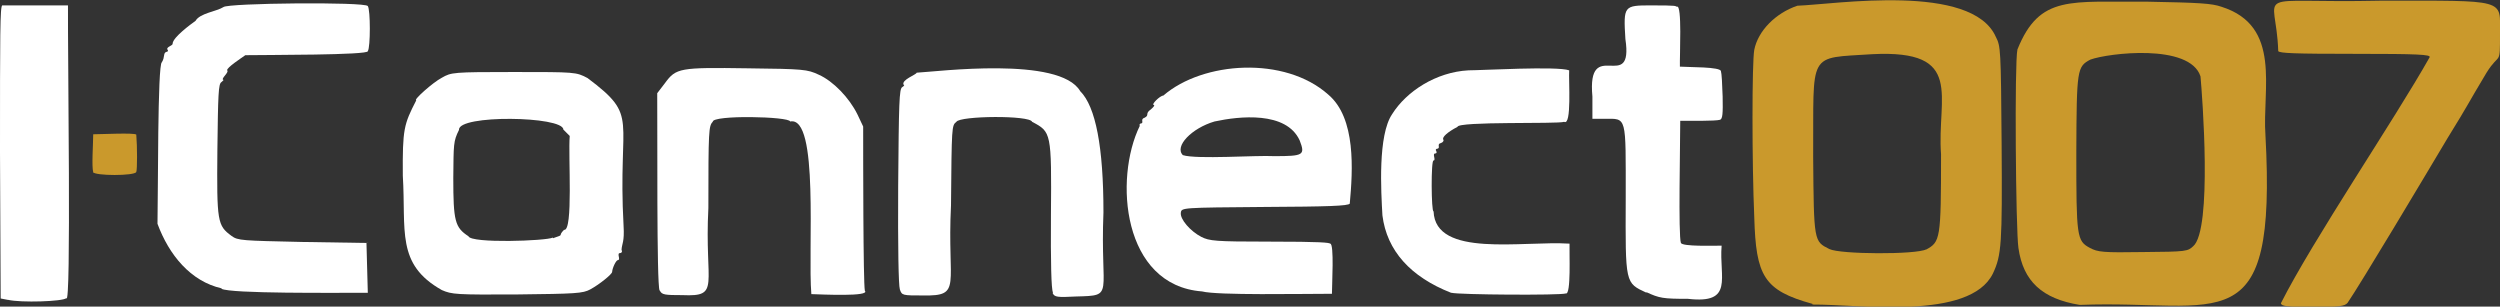 <?xml version="1.0" encoding="UTF-8"?>
<svg id="Layer_2" xmlns="http://www.w3.org/2000/svg" version="1.1" viewBox="0 0 742.9 91.1">
  <rect x="0" y="0" width="742.9" height="91.1" fill="#333333" stroke="none"/>
  <!-- Generator: Adobe Illustrator 29.4.0, SVG Export Plug-In . SVG Version: 2.1.0 Build 152)  -->
  <defs>
    <style>
      .st0 {
        fill: #fff;
      }

      .st1 {
        fill: #ca992c;
      }
    </style>
  </defs>
  <g id="Layer_1-2">
    <g>
      <g id="lpPGVhYNXA18dVHHB3QJ4F">
        <g>
          <path id="pWNwFvHZJ" class="st0" d="M2.3,89.1l-2.1-.4L0,45.1C0,10.6,0,1.6.7,1.6c1.5,0,15.6,0,19.5,0-.1,13.8,1,90.5-.5,87-1,1-13.5,1.4-17.3.5Z"/>
          <path id="pluk12PEe" class="st0" d="M489.3,87c-6.4-3-6.3-2.5-6.2-28.2,0-24.7.4-23.5-6.3-23.5h-3.6v-6.6c-1.7-18.3,12.3-.5,9.8-17.1-.6-9.9-.5-10,7.7-10s6.9.2,7.6.4c1.6-.9.8,14.7.9,17.8,2.4.2,12.3,0,12.2,1.4.2.5.4,3.9.5,7.5.1,5,0,6.7-.8,6.9-1.3.4-9.2.3-11.8.3,0,7-.6,34.1.2,36.3.5,1.1,9.7.8,12.1.8-.8,9.5,3.8,17.4-10,15.8-7.5,0-8.5-.2-12.4-2h0Z"/>
          <path id="pS7XHibZr" class="st0" d="M312.9,86.9c-.5-.8-.7-9.1-.6-22.9.2-24.7.1-24.8-5.6-27.8-.6-2-21.5-1.8-22.5,0-1.4,1.1-1.4,1.3-1.6,24.8-1.2,24,3.5,27-8.3,26.8-6.1,0-6.3,0-6.9-1.8-.4-1.2-.6-12.5-.5-30.7.2-24.7.3-28.9,1.2-29.4.5-.3.8-.7.4-.7-.7-1.5,3.8-3,3.9-3.6,6-.3,42.5-5,48.6,5.5,4.6,4.6,6.9,16.6,6.9,36-1,24.9,3.5,24.7-8,25-5.8.3-6.5.2-7.1-1h0Z"/>
          <path id="pc0SDn9NX" class="st0" d="M131.3,86.2c-13.7-7.7-10.6-17.7-11.6-34-.1-13.9.3-15.2,4-22.4-1,0,4.9-5.3,7.6-6.7,2.8-1.6,3.2-1.7,21.4-1.7,18.3,0,18.5,0,21.9,1.8,15.6,11.7,8.9,11.1,10.7,43.9.3,4.8-.5,5.3-.6,7.1.3.6,0,1-.4,1-1.2,0,.3,2-.7,2.1-.5,0-1.6,2.2-1.7,3.5,0,.7-3.9,3.8-6.5,5.2-2.2,1.2-4.3,1.3-21.7,1.5-18.2.1-19.4,0-22.4-1.3h0ZM164.3,70.8c3.8-1.3,1.2-.4,3.3-2.5,2.8.6,1.2-22.1,1.7-27.9l-1.9-1.9c0-4-31.4-4.5-31,.1-1.7,3.4-1.6,4.2-1.7,14.3,0,12.8.5,14.7,4.5,17.3.7,2.2,23.2,1.4,25.1.4h0Z"/>
          <path id="py74LsxSL" class="st0" d="M196,86.3c-.9-1.6-.6-48-.7-58.6l2.3-3c3.3-4.5,4.3-4.7,24.6-4.4,16.6.2,17.7.3,21.1,1.9,4.3,1.9,9.1,6.9,11.5,11.8l1.7,3.6c0,9,0,46.3.5,48.8,1.7,1.8-12.8,1.1-15.9,1-1.1-13.1,2.4-53.1-6.3-51.3-.2-1.5-23.2-2-23,.1-1.2,1.2-1.3,2.6-1.3,25.6-1.2,23.1,3.8,26.4-7.7,25.9-5.2,0-6.1-.1-6.7-1.3h0Z"/>
          <path id="pxBBkokgh" class="st0" d="M357.2,86.6c-23.7-1.8-26.2-33.5-18.5-49.2-.2-.3,0-.7.3-.7,1.1-.1-.3-1.3,1.1-1.7,1.6-.8,0-1.2,1.9-2.5.8-.7,1.2-1.2.9-1.3-1,0,1.8-2.8,2.8-2.8,11.8-10.2,36.1-11.8,49-.3,8.3,7,7.3,22.5,6.4,32.4-.4.7-6.5.9-25.3,1-24.6.2-24.7.2-24.9,1.7-.3,1.9,2.8,5.5,6.1,7.2,2.4,1.2,4.1,1.4,20,1.4s17.8.3,18.3.6c1.2.1.5,12.1.5,14.9-9.2,0-34,.5-38.6-.7h0ZM378.7,46.4c8.7,0,9.2-.3,7.5-4.7-4-8.7-17.9-7.2-25.3-5.6-6.8,2-12,7.4-9.4,10,4.1,1.3,21.7,0,27.2.3h0Z"/>
          <path id="p11jXc3f7E" class="st0" d="M431.2,87c-12-4.7-19.1-12.5-20.4-23-.4-7.2-1.4-23.8,2.9-30.1,4.2-6.7,13-12.5,22.7-13,3.8,0,26.4-1.3,29.9,0-.2,3,.8,16.6-1.5,15.3-1.8.7-31.6-.2-31.7,1.5-2.9,1.5-4.7,3.1-4.2,3.8.2.3-.1.8-.7,1-1.4.3,0,1.5-1.1,1.7-.4,0-.6.3-.3.7.2.4.1.7-.3.7-1,0,.3,2-.5,2.1-.8-.4-.7,15.5,0,15.1.5,13.9,26.4,8.7,40.4,9.6-.1,2.7.5,15.3-1.1,14.8-1.6.6-31.9.4-34-.2h0Z"/>
          <path id="pP50Z6Gi0" class="st0" d="M65.9,85.7c-9.3-2.1-15.7-10-19.1-19.2.2-8.8,0-47.5,1.3-48,1-1.6.3-2.8,1.4-3.1.3,0,.6-.3.3-.6-.6-.9,1.7-1.2,1.5-1.9.2-1.9,5.4-5.7,6.8-6.7,1.3-2.3,6.3-2.8,8.3-4.1,1.3-1.2,42.1-1.6,42.9-.3.8,1.1.8,12.3,0,13.4.4,1.2-30.3,1.1-36.4,1.2-1.1.8-5.6,3.7-5.4,4.5.7.5-1.9,2.5-1.2,2.8.3,0,0,.3-.5.7-.9.5-1,3.7-1.2,20.1-.2,21.5,0,22.5,4.2,25.6,1.9,1.4,3.1,1.4,21,1.8l19.1.3c.1,3.7.3,11.1.4,14.8-9.5,0-41,.3-43.5-1.2h0Z"/>
        </g>
      </g>
      <g id="l660S0bx2GjwzCmEURFBAX7">
        <g>
          <path id="p9vTFU9go" class="st1" d="M538.6,90.3c-14.5-4-16.8-8.3-17.3-25.7-.7-16.1-.7-46.2,0-49.8,1.1-5.6,6.3-10.9,12.8-13.1,11.2-.4,51.9-6.9,59,9.3,1.4,2.7,1.5,3.6,1.7,31.6.2,29.9,0,33.2-2.6,38.7-6.9,14-39.8,9.1-53.6,9.2h0ZM572.3,74.2c4.3-2.3,4.5-3.1,4.5-28.3-1.3-17.2,7.2-31.2-20.4-29.8-19.5,1.3-17.4-1.2-17.6,30.5.2,25.2.2,25.1,4.8,27.4,3.2,1.6,25.7,1.7,28.8.1h0Z"/>
          <path id="px8m57HRj" class="st1" d="M618,90.6c-11.1-1.8-16.8-7-18.2-16.9-.8-5.2-1.2-55.3-.3-59,6.6-16.4,15.8-14,38.7-14.2,15.4.3,19,.5,21.9,1.5,18.1,5.7,12.1,24.5,13.1,38.2,3.4,62.5-13.1,48.8-55,50.4h0ZM651.7,73.2c5.8-4.9,2.7-45.1,2.2-50.5-3.2-9.9-27.5-6.9-32.7-5-4,2.1-4.1,2.9-4.2,27.5,0,25.2.1,26.4,4.1,28.5,2.3,1.2,3.7,1.4,15.8,1.2,12.9-.1,13.2-.2,14.9-1.8h0Z"/>
          <path id="pQOh1TClW" class="st1" d="M677.8,90.1c9.6-19,33.6-54.3,44.2-73.1.3-.8-3.4-1-22-1s-22.5-.2-23-.8c-.6-19.1-9.4-14.1,30.5-15,37.6,0,35.4-.6,35.4,9.6s0,5.4-4,11.8c-6,10-5,8.8-11.5,19.3-7.2,12.1-25.9,43.4-29.8,49.1-.9,1-2.3,1.2-10.2,1.2s-9.3-.2-9.6-1Z"/>
          <path id="psTRmiRZ1" class="st1" d="M27.7,51c-.5-1.2,0-8.7,0-11.1,2.4,0,12.2-.5,12.8.1.3,3.6.3,10.4,0,11.1-.4,1.2-12.5,1.2-12.9,0h0Z"/>
        </g>
      </g>
    </g>
  </g>
</svg>